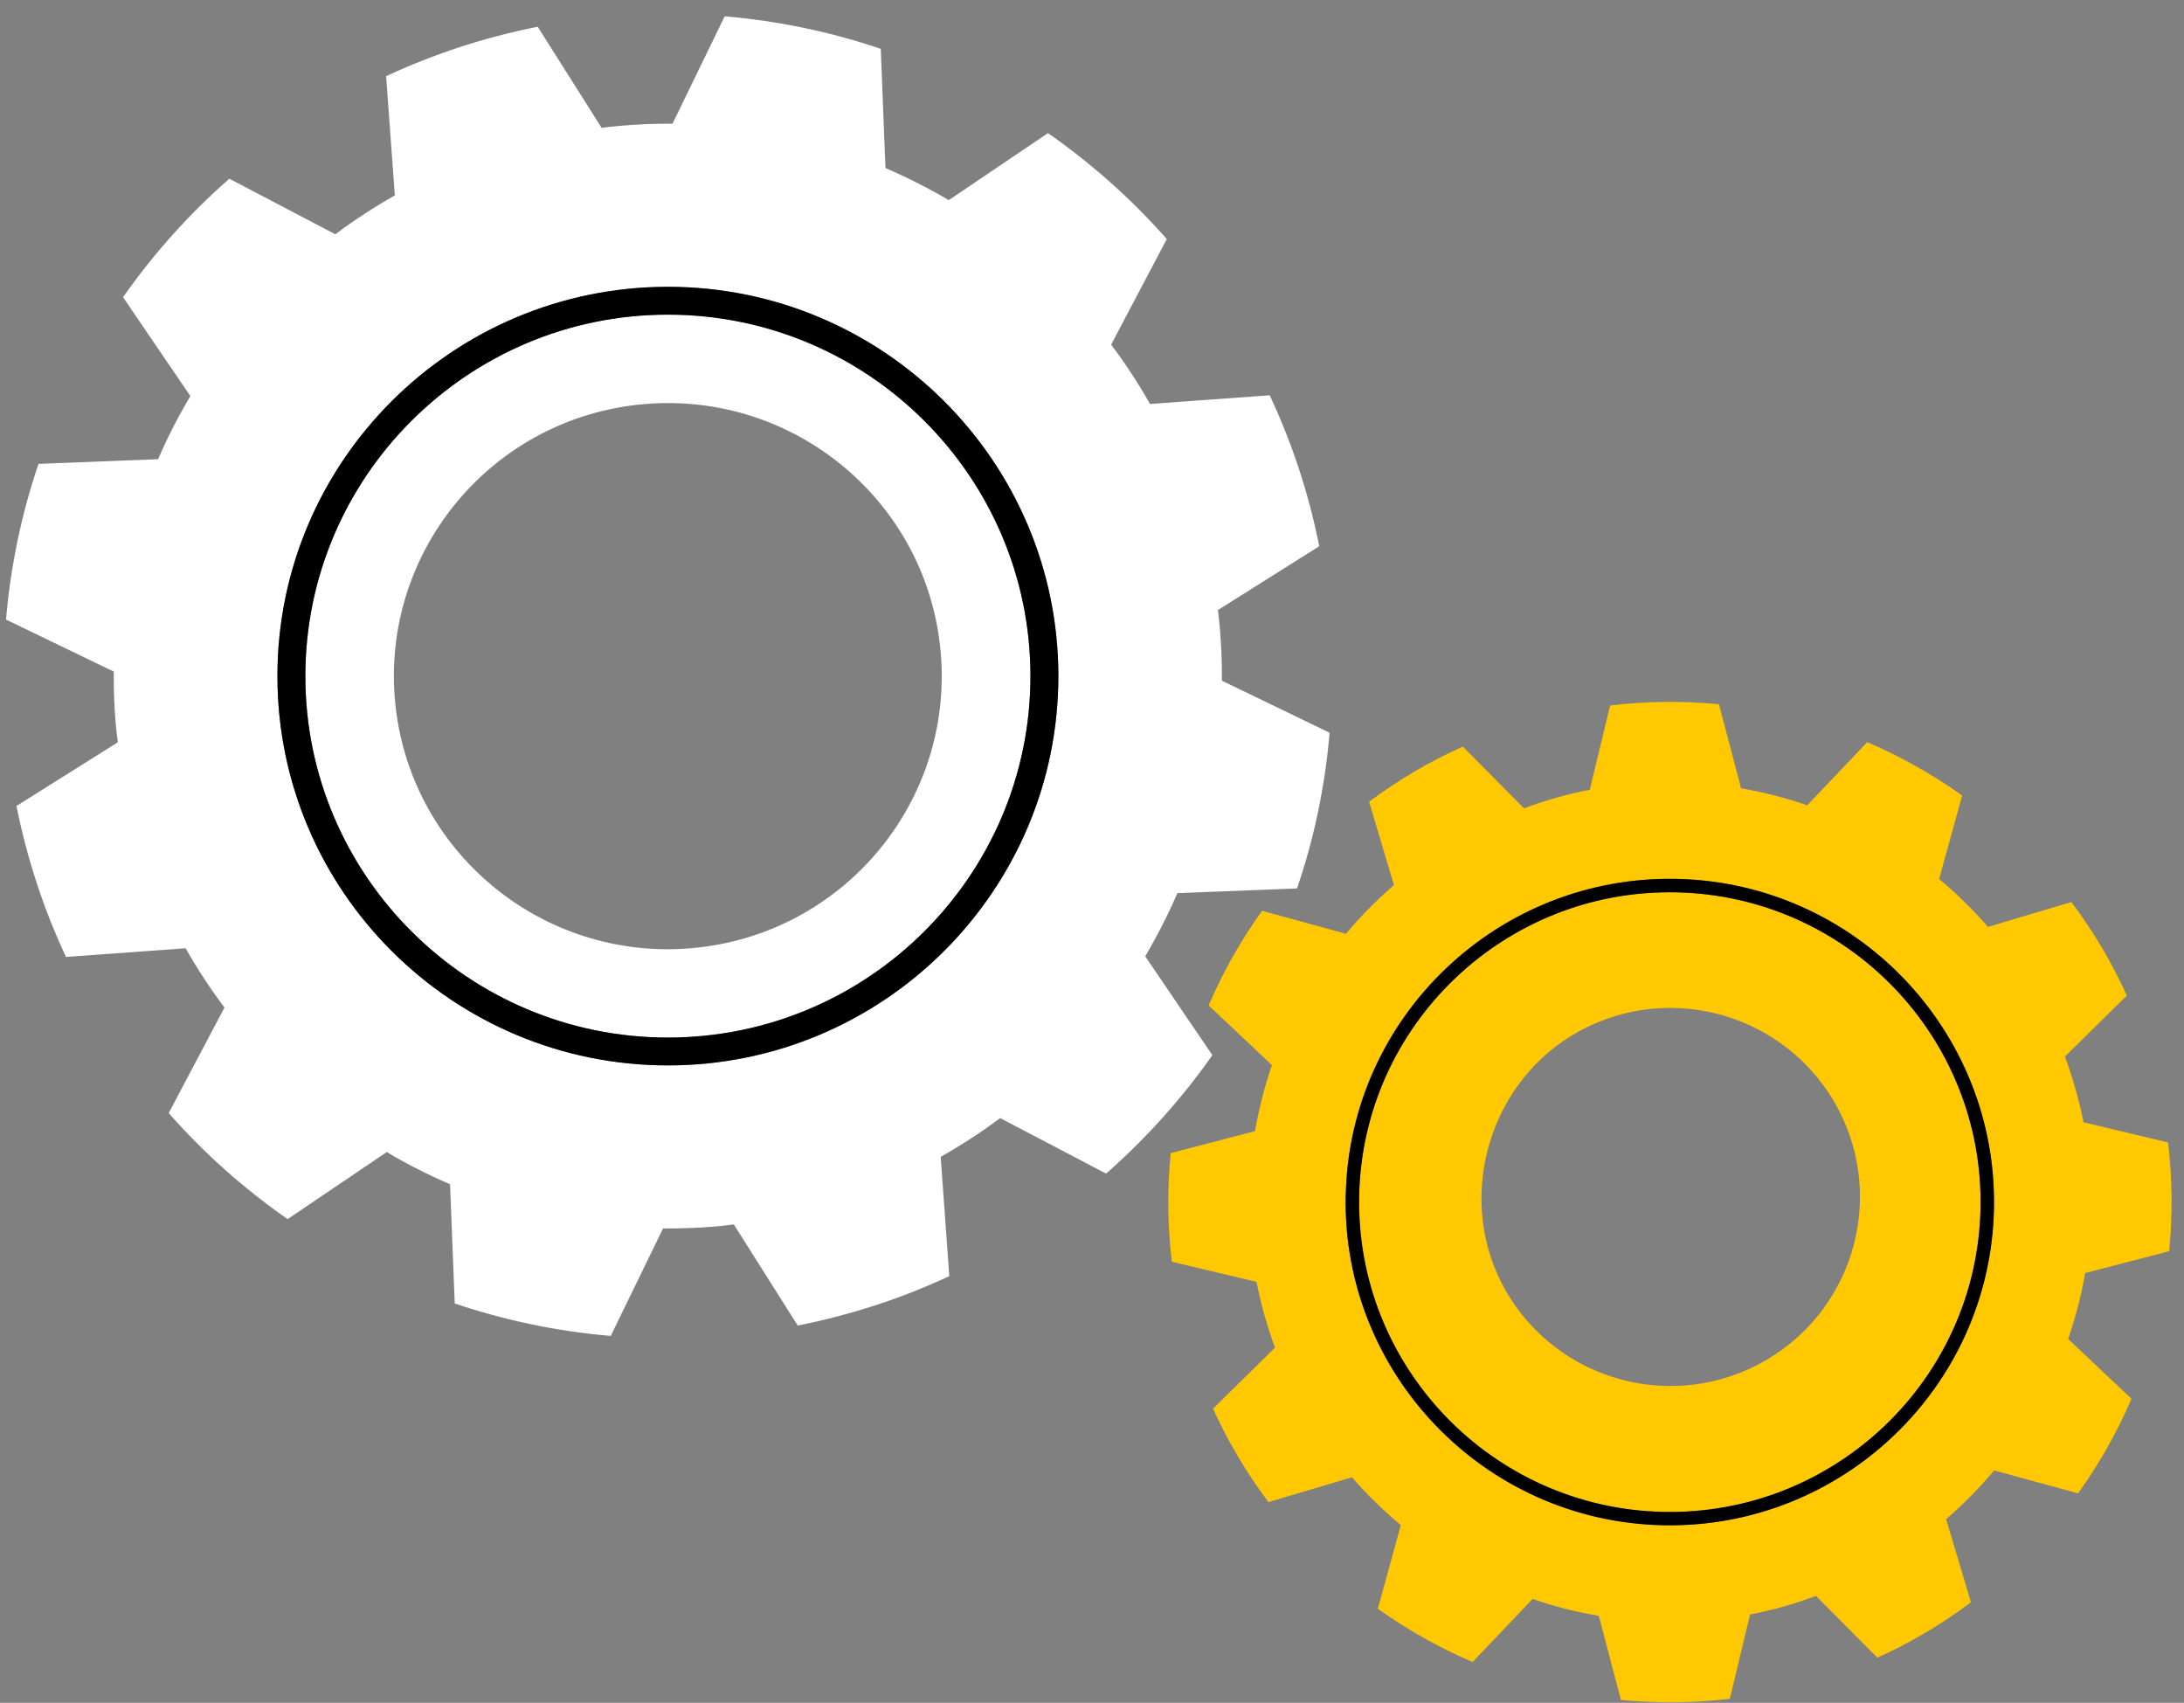 <svg width="127" height="99" viewBox="0 0 127 99" fill="none" xmlns="http://www.w3.org/2000/svg">
<rect x="0" y="0" width="127" height="99" fill="#808080" stroke="none"/>
<g clip-path="url(#clip0_4529_14633)">
<path d="M75.424 51.647C76.411 48.759 77.053 45.724 77.316 42.599L71.055 39.575C71.06 38.562 71.025 37.543 70.934 36.52C70.909 36.167 70.863 35.819 70.823 35.467L76.714 31.757C76.102 28.677 75.126 25.733 73.832 22.981L66.873 23.485C66.196 22.285 65.437 21.131 64.613 20.037L67.849 13.898C65.806 11.579 63.48 9.513 60.941 7.738L55.172 11.635C53.988 10.939 52.759 10.319 51.49 9.77L51.217 2.839C48.319 1.856 45.275 1.216 42.14 0.949L39.106 7.194C38.094 7.184 37.073 7.224 36.041 7.315C35.682 7.345 35.333 7.391 34.984 7.431L31.267 1.554C28.173 2.169 25.22 3.141 22.453 4.427L22.959 11.363C21.756 12.043 20.598 12.794 19.5 13.621L13.336 10.39C11.005 12.431 8.931 14.745 7.156 17.28L11.07 23.026C10.367 24.206 9.74 25.431 9.194 26.696L2.241 26.968C1.255 29.856 0.618 32.891 0.35 36.021L6.615 39.045C6.61 40.059 6.64 41.077 6.731 42.1C6.762 42.453 6.807 42.801 6.853 43.154L0.956 46.858C1.578 49.938 2.544 52.882 3.839 55.634L10.792 55.13C11.475 56.33 12.228 57.479 13.053 58.578L9.811 64.712C11.859 67.041 14.185 69.107 16.724 70.877L22.489 66.98C23.672 67.681 24.901 68.306 26.17 68.85L26.443 75.781C29.341 76.759 32.38 77.404 35.515 77.666L38.555 71.421C39.566 71.426 40.587 71.391 41.619 71.305C41.973 71.275 42.322 71.229 42.671 71.184L46.388 77.066C49.488 76.446 52.436 75.484 55.202 74.193L54.701 67.257C55.9 66.577 57.058 65.826 58.16 65.004L64.32 68.23C66.646 66.189 68.719 63.875 70.499 61.345L66.595 55.599C67.288 54.419 67.915 53.194 68.466 51.924L75.414 51.652L75.424 51.647ZM38.838 61.94C26.317 61.94 16.132 51.788 16.132 39.307C16.132 26.827 26.317 16.675 38.838 16.675C51.359 16.675 61.543 26.827 61.543 39.307C61.543 51.788 51.359 61.94 38.838 61.94Z" fill="white"/>
<path d="M17.756 39.307C17.756 50.896 27.212 60.322 38.838 60.322C50.464 60.322 59.92 50.896 59.92 39.307C59.92 27.719 50.464 18.293 38.838 18.293C27.212 18.293 17.756 27.724 17.756 39.307ZM54.702 37.926C55.465 46.667 48.982 54.364 40.219 55.125C31.455 55.891 23.728 49.419 22.965 40.688C22.206 31.953 28.689 24.251 37.453 23.495C46.221 22.734 53.948 29.201 54.702 37.931V37.926Z" fill="white"/>
<path d="M79.035 69.511C78.828 79.441 86.762 87.692 96.724 87.899C106.686 88.105 114.959 80.197 115.167 70.267C115.379 60.337 107.445 52.09 97.478 51.879C87.516 51.672 79.243 59.581 79.035 69.511ZM106.621 63.991C109.721 69.213 107.986 75.957 102.747 79.047C97.437 82.178 90.58 80.363 87.531 74.99C84.674 69.944 86.388 63.301 91.329 60.246C96.593 56.995 103.48 58.714 106.621 63.991Z" fill="#FFC800"/>
<path d="M126.14 72.742C126.342 70.645 126.327 68.533 126.074 66.421L121.159 65.246C120.901 63.961 120.537 62.681 120.077 61.425L123.677 57.882C123.243 56.929 122.757 55.987 122.211 55.069C121.67 54.157 121.078 53.28 120.451 52.443L115.602 53.89C114.722 52.877 113.771 51.944 112.76 51.107L114.1 46.248C112.365 45.013 110.514 43.975 108.578 43.148L105.093 46.818C103.839 46.384 102.55 46.057 101.245 45.83L99.956 40.941C97.857 40.739 95.738 40.759 93.629 41.016L92.446 45.916C91.156 46.163 89.877 46.526 88.623 46.994L85.063 43.405C84.117 43.834 83.162 44.313 82.246 44.862C81.326 45.401 80.446 45.991 79.612 46.611L81.058 51.455C80.046 52.337 79.111 53.28 78.266 54.288L73.392 52.952C72.148 54.676 71.111 56.521 70.282 58.452L73.963 61.924C73.528 63.175 73.21 64.46 72.977 65.76L68.077 67.041C67.869 69.132 67.89 71.244 68.142 73.356L73.068 74.526C73.321 75.816 73.68 77.091 74.14 78.352L70.54 81.895C70.969 82.848 71.455 83.785 72.001 84.698C72.547 85.62 73.134 86.497 73.761 87.329L78.615 85.887C79.495 86.895 80.451 87.828 81.457 88.665L80.122 93.529C81.857 94.764 83.698 95.802 85.634 96.624L89.124 92.959C90.383 93.398 91.657 93.72 92.972 93.942L94.256 98.832C96.35 99.028 98.474 99.018 100.593 98.766L101.766 93.862C103.06 93.615 104.34 93.252 105.599 92.783L109.169 96.372C110.12 95.948 111.055 95.459 111.976 94.915C112.896 94.371 113.771 93.786 114.61 93.156L113.169 88.322C114.186 87.445 115.116 86.492 115.961 85.489L120.841 86.82C122.079 85.091 123.121 83.251 123.945 81.321L120.264 77.843C120.694 76.597 121.028 75.317 121.255 74.012L126.155 72.737L126.14 72.742ZM96.704 88.675C86.312 88.458 78.034 79.854 78.251 69.49C78.464 59.132 87.096 50.88 97.493 51.097C107.885 51.314 116.163 59.918 115.945 70.282C115.728 80.64 107.096 88.891 96.699 88.675H96.704Z" fill="#FFC800"/>
<path d="M16.133 39.307C16.133 51.788 26.317 61.94 38.838 61.94C51.359 61.94 61.544 51.788 61.544 39.307C61.544 26.827 51.359 16.675 38.838 16.675C26.317 16.675 16.133 26.827 16.133 39.307ZM59.921 39.307C59.921 50.896 50.464 60.322 38.838 60.322C27.212 60.322 17.756 50.896 17.756 39.307C17.756 27.719 27.212 18.293 38.838 18.293C50.464 18.293 59.921 27.724 59.921 39.307Z" fill="black"/>
<path d="M78.252 69.49C78.035 79.849 86.313 88.458 96.705 88.675C107.102 88.892 115.734 80.64 115.951 70.282C116.164 59.923 107.891 51.314 97.499 51.097C87.102 50.881 78.47 59.132 78.257 69.49H78.252ZM115.168 70.267C114.96 80.197 106.687 88.105 96.725 87.899C86.763 87.692 78.829 79.441 79.036 69.511C79.243 59.581 87.516 51.672 97.479 51.879C107.446 52.085 115.38 60.337 115.168 70.267Z" fill="black"/>
</g>
<defs>
<clipPath id="clip0_4529_14633">
<rect width="125.917" height="98.024" fill="white" transform="translate(0.359 0.949)"/>
</clipPath>
</defs>
</svg>
